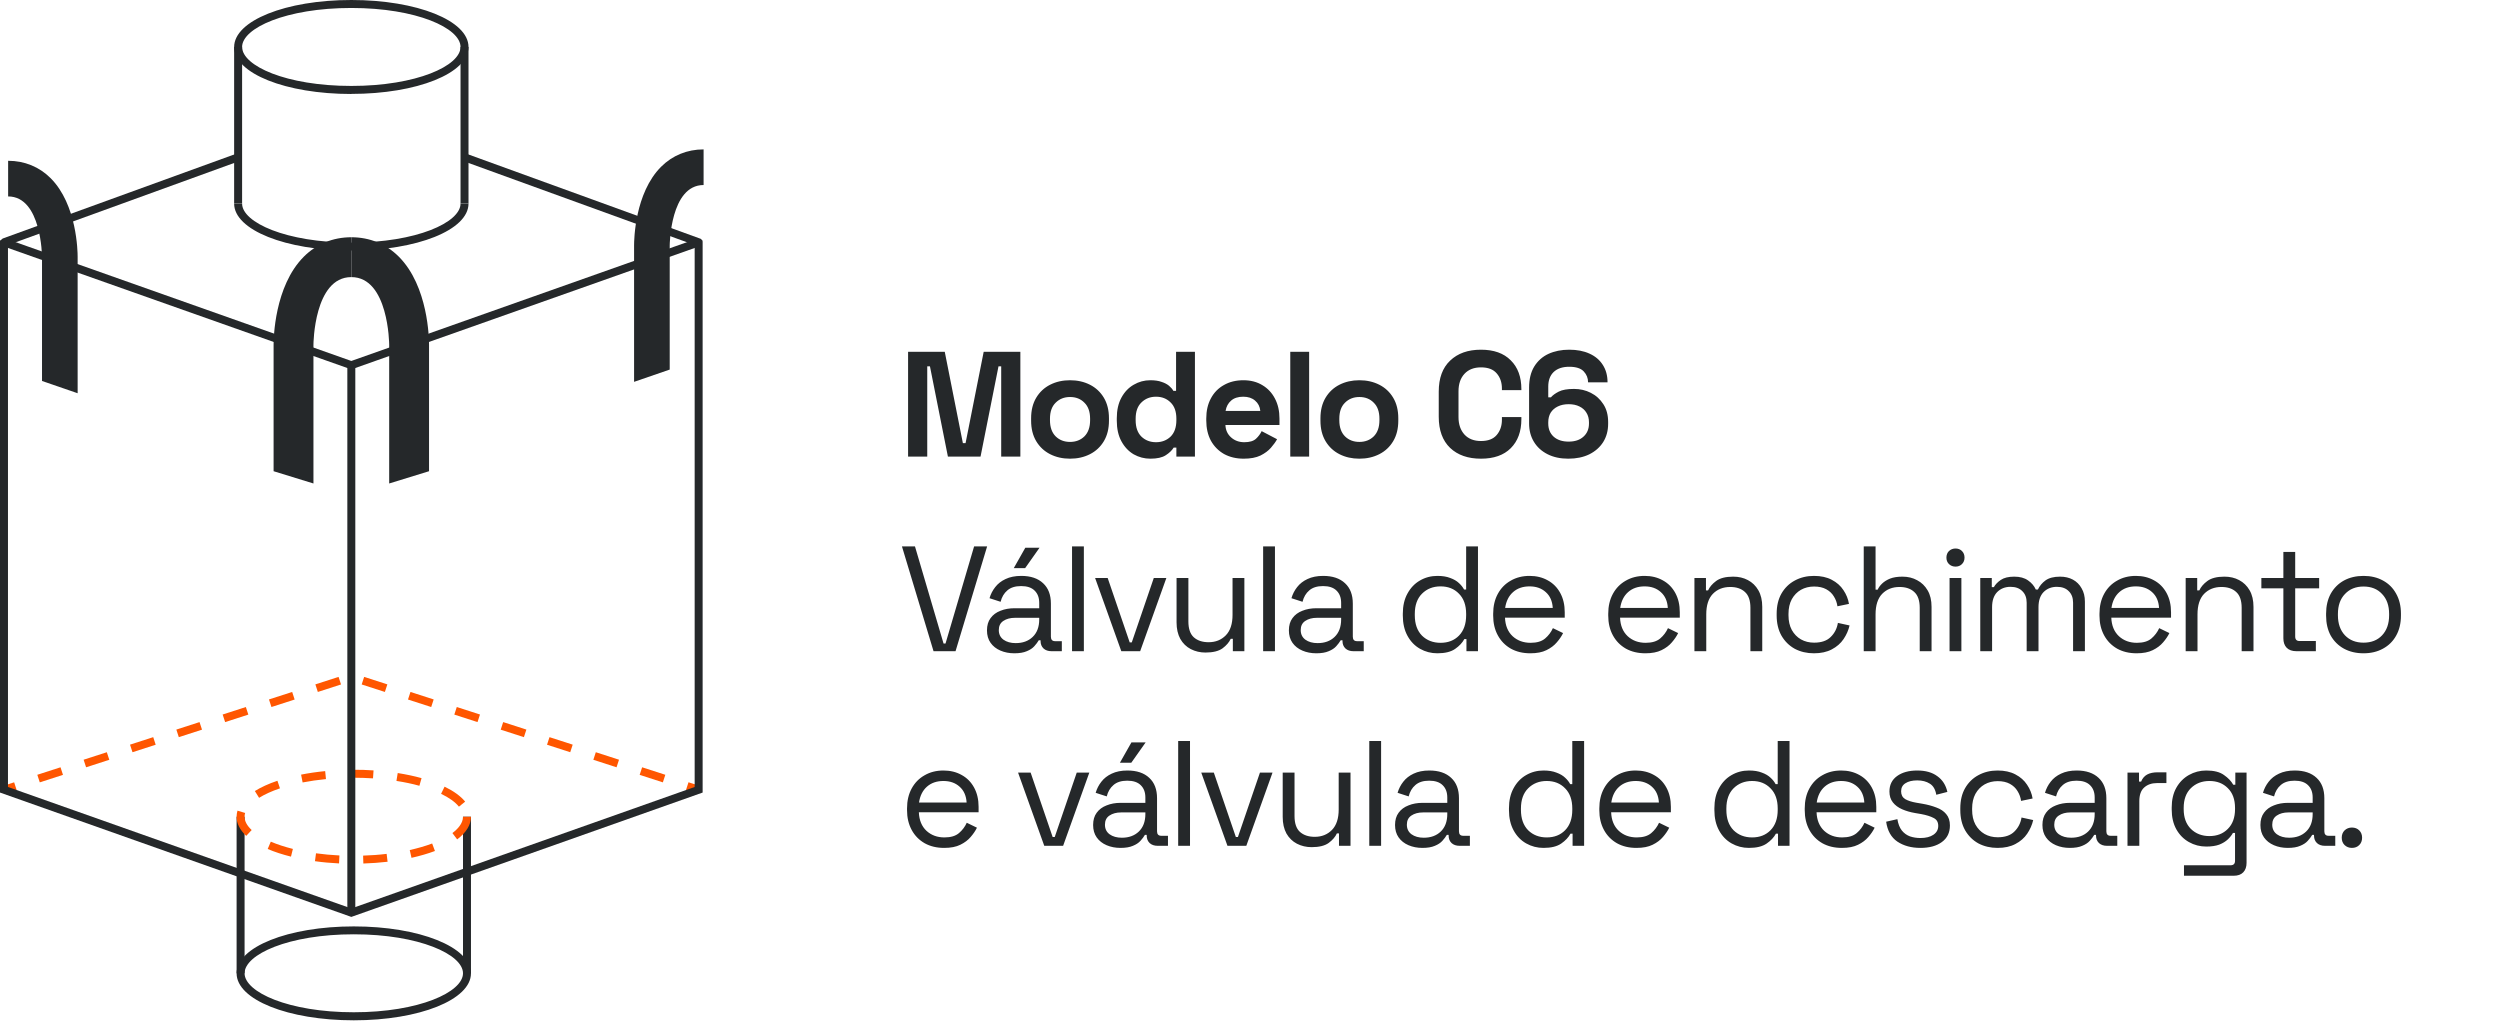 <svg xmlns="http://www.w3.org/2000/svg" width="334" height="137" viewBox="0 0 334 137" fill="none"><path d="M121.32 61V47H126.22L128.64 59.2H129L131.42 47H136.32V61H133.76V48.94H133.4L131 61H126.64L124.24 48.94H123.88V61H121.32ZM142.957 61.28C141.97 61.28 141.083 61.08 140.297 60.68C139.51 60.28 138.89 59.7 138.437 58.94C137.983 58.18 137.757 57.267 137.757 56.2V55.88C137.757 54.813 137.983 53.9 138.437 53.14C138.89 52.38 139.51 51.8 140.297 51.4C141.083 51 141.97 50.8 142.957 50.8C143.943 50.8 144.83 51 145.617 51.4C146.403 51.8 147.023 52.38 147.477 53.14C147.93 53.9 148.157 54.813 148.157 55.88V56.2C148.157 57.267 147.93 58.18 147.477 58.94C147.023 59.7 146.403 60.28 145.617 60.68C144.83 61.08 143.943 61.28 142.957 61.28ZM142.957 59.04C143.73 59.04 144.37 58.793 144.877 58.3C145.383 57.793 145.637 57.073 145.637 56.14V55.94C145.637 55.007 145.383 54.293 144.877 53.8C144.383 53.293 143.743 53.04 142.957 53.04C142.183 53.04 141.543 53.293 141.037 53.8C140.53 54.293 140.277 55.007 140.277 55.94V56.14C140.277 57.073 140.53 57.793 141.037 58.3C141.543 58.793 142.183 59.04 142.957 59.04ZM153.683 61.28C152.896 61.28 152.156 61.087 151.463 60.7C150.783 60.3 150.236 59.72 149.823 58.96C149.409 58.2 149.203 57.28 149.203 56.2V55.88C149.203 54.8 149.409 53.88 149.823 53.12C150.236 52.36 150.783 51.787 151.463 51.4C152.143 51 152.883 50.8 153.683 50.8C154.283 50.8 154.783 50.873 155.183 51.02C155.596 51.153 155.929 51.327 156.183 51.54C156.436 51.753 156.629 51.98 156.763 52.22H157.123V47H159.643V61H157.163V59.8H156.803C156.576 60.173 156.223 60.513 155.743 60.82C155.276 61.127 154.589 61.28 153.683 61.28ZM154.443 59.08C155.216 59.08 155.863 58.833 156.383 58.34C156.903 57.833 157.163 57.1 157.163 56.14V55.94C157.163 54.98 156.903 54.253 156.383 53.76C155.876 53.253 155.229 53 154.443 53C153.669 53 153.023 53.253 152.503 53.76C151.983 54.253 151.723 54.98 151.723 55.94V56.14C151.723 57.1 151.983 57.833 152.503 58.34C153.023 58.833 153.669 59.08 154.443 59.08ZM166.157 61.28C165.17 61.28 164.297 61.073 163.537 60.66C162.79 60.233 162.203 59.64 161.777 58.88C161.363 58.107 161.157 57.2 161.157 56.16V55.92C161.157 54.88 161.363 53.98 161.777 53.22C162.19 52.447 162.77 51.853 163.517 51.44C164.263 51.013 165.13 50.8 166.117 50.8C167.09 50.8 167.937 51.02 168.657 51.46C169.377 51.887 169.937 52.487 170.337 53.26C170.737 54.02 170.937 54.907 170.937 55.92V56.78H163.717C163.743 57.46 163.997 58.013 164.477 58.44C164.957 58.867 165.543 59.08 166.237 59.08C166.943 59.08 167.463 58.927 167.797 58.62C168.13 58.313 168.383 57.973 168.557 57.6L170.617 58.68C170.43 59.027 170.157 59.407 169.797 59.82C169.45 60.22 168.983 60.567 168.397 60.86C167.81 61.14 167.063 61.28 166.157 61.28ZM163.737 54.9H168.377C168.323 54.327 168.09 53.867 167.677 53.52C167.277 53.173 166.75 53 166.097 53C165.417 53 164.877 53.173 164.477 53.52C164.077 53.867 163.83 54.327 163.737 54.9ZM172.38 61V47H174.9V61H172.38ZM181.612 61.28C180.626 61.28 179.739 61.08 178.952 60.68C178.166 60.28 177.546 59.7 177.092 58.94C176.639 58.18 176.412 57.267 176.412 56.2V55.88C176.412 54.813 176.639 53.9 177.092 53.14C177.546 52.38 178.166 51.8 178.952 51.4C179.739 51 180.626 50.8 181.612 50.8C182.599 50.8 183.486 51 184.272 51.4C185.059 51.8 185.679 52.38 186.132 53.14C186.586 53.9 186.812 54.813 186.812 55.88V56.2C186.812 57.267 186.586 58.18 186.132 58.94C185.679 59.7 185.059 60.28 184.272 60.68C183.486 61.08 182.599 61.28 181.612 61.28ZM181.612 59.04C182.386 59.04 183.026 58.793 183.532 58.3C184.039 57.793 184.292 57.073 184.292 56.14V55.94C184.292 55.007 184.039 54.293 183.532 53.8C183.039 53.293 182.399 53.04 181.612 53.04C180.839 53.04 180.199 53.293 179.692 53.8C179.186 54.293 178.932 55.007 178.932 55.94V56.14C178.932 57.073 179.186 57.793 179.692 58.3C180.199 58.793 180.839 59.04 181.612 59.04ZM197.856 61.28C196.123 61.28 194.75 60.8 193.736 59.84C192.723 58.867 192.216 57.48 192.216 55.68V52.32C192.216 50.52 192.723 49.14 193.736 48.18C194.75 47.207 196.123 46.72 197.856 46.72C199.576 46.72 200.903 47.193 201.836 48.14C202.783 49.073 203.256 50.36 203.256 52V52.12H200.656V51.92C200.656 51.093 200.423 50.413 199.956 49.88C199.503 49.347 198.803 49.08 197.856 49.08C196.923 49.08 196.19 49.367 195.656 49.94C195.123 50.513 194.856 51.293 194.856 52.28V55.72C194.856 56.693 195.123 57.473 195.656 58.06C196.19 58.633 196.923 58.92 197.856 58.92C198.803 58.92 199.503 58.653 199.956 58.12C200.423 57.573 200.656 56.893 200.656 56.08V55.72H203.256V56C203.256 57.64 202.783 58.933 201.836 59.88C200.903 60.813 199.576 61.28 197.856 61.28ZM209.527 61.28C208.461 61.28 207.534 61.08 206.747 60.68C205.961 60.28 205.354 59.727 204.927 59.02C204.501 58.313 204.287 57.5 204.287 56.58V51.8C204.287 50.667 204.514 49.727 204.967 48.98C205.434 48.22 206.067 47.653 206.867 47.28C207.681 46.907 208.607 46.72 209.647 46.72C210.687 46.72 211.587 46.893 212.347 47.24C213.121 47.587 213.714 48.087 214.127 48.74C214.554 49.393 214.767 50.173 214.767 51.08H212.167C212.167 50.52 211.974 50.033 211.587 49.62C211.201 49.207 210.554 49 209.647 49C208.754 49 208.061 49.233 207.567 49.7C207.087 50.167 206.847 50.813 206.847 51.64V53.08H207.207C207.434 52.813 207.781 52.56 208.247 52.32C208.714 52.08 209.394 51.96 210.287 51.96C211.101 51.96 211.847 52.133 212.527 52.48C213.221 52.827 213.781 53.333 214.207 54C214.634 54.653 214.847 55.447 214.847 56.38V56.62C214.847 57.54 214.627 58.353 214.187 59.06C213.747 59.753 213.127 60.3 212.327 60.7C211.527 61.087 210.594 61.28 209.527 61.28ZM209.567 59C210.407 59 211.067 58.78 211.547 58.34C212.041 57.9 212.287 57.313 212.287 56.58V56.42C212.287 55.927 212.174 55.5 211.947 55.14C211.734 54.78 211.421 54.5 211.007 54.3C210.607 54.1 210.127 54 209.567 54C209.021 54 208.541 54.1 208.127 54.3C207.714 54.5 207.394 54.78 207.167 55.14C206.954 55.5 206.847 55.927 206.847 56.42V56.58C206.847 57.313 207.087 57.9 207.567 58.34C208.061 58.78 208.727 59 209.567 59ZM124.72 87L120.5 73H122.24L126.06 85.98H126.32L130.14 73H131.88L127.66 87H124.72ZM135.52 87.28C134.84 87.28 134.22 87.16 133.66 86.92C133.1 86.68 132.66 86.333 132.34 85.88C132.02 85.427 131.86 84.873 131.86 84.22C131.86 83.553 132.02 83.007 132.34 82.58C132.66 82.14 133.1 81.813 133.66 81.6C134.22 81.373 134.847 81.26 135.54 81.26H138.84V80.54C138.84 79.847 138.633 79.3 138.22 78.9C137.82 78.5 137.22 78.3 136.42 78.3C135.633 78.3 135.02 78.493 134.58 78.88C134.14 79.253 133.84 79.76 133.68 80.4L132.2 79.92C132.36 79.373 132.613 78.88 132.96 78.44C133.307 77.987 133.767 77.627 134.34 77.36C134.927 77.08 135.627 76.94 136.44 76.94C137.693 76.94 138.667 77.267 139.36 77.92C140.053 78.56 140.4 79.467 140.4 80.64V85.06C140.4 85.46 140.587 85.66 140.96 85.66H141.86V87H140.48C140.04 87 139.687 86.88 139.42 86.64C139.153 86.387 139.02 86.053 139.02 85.64V85.54H138.78C138.633 85.793 138.433 86.06 138.18 86.34C137.94 86.607 137.607 86.827 137.18 87C136.753 87.187 136.2 87.28 135.52 87.28ZM135.7 85.92C136.633 85.92 137.387 85.647 137.96 85.1C138.547 84.54 138.84 83.76 138.84 82.76V82.54H135.6C134.973 82.54 134.453 82.68 134.04 82.96C133.64 83.227 133.44 83.633 133.44 84.18C133.44 84.727 133.647 85.153 134.06 85.46C134.487 85.767 135.033 85.92 135.7 85.92ZM135.44 75.9L136.98 73.18H138.88L136.96 75.9H135.44ZM143.224 87V73H144.804V87H143.224ZM149.806 87L146.306 77.22H147.986L150.926 85.82H151.206L154.146 77.22H155.826L152.326 87H149.806ZM161.048 87.18C160.341 87.18 159.688 87.027 159.088 86.72C158.501 86.413 158.034 85.96 157.688 85.36C157.354 84.747 157.188 84.007 157.188 83.14V77.22H158.768V83.02C158.768 83.993 159.008 84.7 159.488 85.14C159.981 85.58 160.641 85.8 161.468 85.8C162.401 85.8 163.168 85.493 163.768 84.88C164.368 84.267 164.668 83.353 164.668 82.14V77.22H166.248V87H164.708V85.34H164.428C164.214 85.807 163.848 86.233 163.328 86.62C162.808 86.993 162.048 87.18 161.048 87.18ZM168.754 87V73H170.334V87H168.754ZM175.856 87.28C175.176 87.28 174.556 87.16 173.996 86.92C173.436 86.68 172.996 86.333 172.676 85.88C172.356 85.427 172.196 84.873 172.196 84.22C172.196 83.553 172.356 83.007 172.676 82.58C172.996 82.14 173.436 81.813 173.996 81.6C174.556 81.373 175.183 81.26 175.876 81.26H179.176V80.54C179.176 79.847 178.969 79.3 178.556 78.9C178.156 78.5 177.556 78.3 176.756 78.3C175.969 78.3 175.356 78.493 174.916 78.88C174.476 79.253 174.176 79.76 174.016 80.4L172.536 79.92C172.696 79.373 172.949 78.88 173.296 78.44C173.643 77.987 174.103 77.627 174.676 77.36C175.263 77.08 175.963 76.94 176.776 76.94C178.029 76.94 179.003 77.267 179.696 77.92C180.389 78.56 180.736 79.467 180.736 80.64V85.06C180.736 85.46 180.923 85.66 181.296 85.66H182.196V87H180.816C180.376 87 180.023 86.88 179.756 86.64C179.489 86.387 179.356 86.053 179.356 85.64V85.54H179.116C178.969 85.793 178.769 86.06 178.516 86.34C178.276 86.607 177.943 86.827 177.516 87C177.089 87.187 176.536 87.28 175.856 87.28ZM176.036 85.92C176.969 85.92 177.723 85.647 178.296 85.1C178.883 84.54 179.176 83.76 179.176 82.76V82.54H175.936C175.309 82.54 174.789 82.68 174.376 82.96C173.976 83.227 173.776 83.633 173.776 84.18C173.776 84.727 173.983 85.153 174.396 85.46C174.823 85.767 175.369 85.92 176.036 85.92ZM192.037 87.28C191.197 87.28 190.423 87.08 189.717 86.68C189.01 86.28 188.45 85.7 188.037 84.94C187.623 84.18 187.417 83.28 187.417 82.24V81.98C187.417 80.94 187.623 80.047 188.037 79.3C188.45 78.54 189.003 77.96 189.697 77.56C190.403 77.147 191.183 76.94 192.037 76.94C192.717 76.94 193.29 77.033 193.757 77.22C194.237 77.393 194.623 77.62 194.917 77.9C195.21 78.167 195.437 78.453 195.597 78.76H195.877V73H197.457V87H195.917V85.38H195.637C195.37 85.873 194.957 86.313 194.397 86.7C193.837 87.087 193.05 87.28 192.037 87.28ZM192.457 85.88C193.47 85.88 194.29 85.56 194.917 84.92C195.557 84.267 195.877 83.36 195.877 82.2V82.02C195.877 80.86 195.557 79.96 194.917 79.32C194.29 78.667 193.47 78.34 192.457 78.34C191.457 78.34 190.63 78.667 189.977 79.32C189.337 79.96 189.017 80.86 189.017 82.02V82.2C189.017 83.36 189.337 84.267 189.977 84.92C190.63 85.56 191.457 85.88 192.457 85.88ZM204.448 87.28C203.461 87.28 202.594 87.073 201.848 86.66C201.101 86.233 200.521 85.64 200.108 84.88C199.694 84.12 199.488 83.24 199.488 82.24V82C199.488 80.987 199.694 80.1 200.108 79.34C200.521 78.58 201.094 77.993 201.828 77.58C202.561 77.153 203.401 76.94 204.348 76.94C205.268 76.94 206.081 77.14 206.788 77.54C207.494 77.927 208.048 78.487 208.448 79.22C208.848 79.953 209.048 80.813 209.048 81.8V82.52H201.068C201.108 83.573 201.448 84.4 202.088 85C202.728 85.587 203.528 85.88 204.488 85.88C205.328 85.88 205.974 85.687 206.428 85.3C206.881 84.913 207.228 84.453 207.468 83.92L208.828 84.58C208.628 84.993 208.348 85.407 207.988 85.82C207.641 86.233 207.181 86.58 206.608 86.86C206.048 87.14 205.328 87.28 204.448 87.28ZM201.088 81.22H207.448C207.394 80.313 207.081 79.607 206.508 79.1C205.948 78.593 205.228 78.34 204.348 78.34C203.454 78.34 202.721 78.593 202.148 79.1C201.574 79.607 201.221 80.313 201.088 81.22ZM219.82 87.28C218.834 87.28 217.967 87.073 217.22 86.66C216.474 86.233 215.894 85.64 215.48 84.88C215.067 84.12 214.86 83.24 214.86 82.24V82C214.86 80.987 215.067 80.1 215.48 79.34C215.894 78.58 216.467 77.993 217.2 77.58C217.934 77.153 218.774 76.94 219.72 76.94C220.64 76.94 221.454 77.14 222.16 77.54C222.867 77.927 223.42 78.487 223.82 79.22C224.22 79.953 224.42 80.813 224.42 81.8V82.52H216.44C216.48 83.573 216.82 84.4 217.46 85C218.1 85.587 218.9 85.88 219.86 85.88C220.7 85.88 221.347 85.687 221.8 85.3C222.254 84.913 222.6 84.453 222.84 83.92L224.2 84.58C224 84.993 223.72 85.407 223.36 85.82C223.014 86.233 222.554 86.58 221.98 86.86C221.42 87.14 220.7 87.28 219.82 87.28ZM216.46 81.22H222.82C222.767 80.313 222.454 79.607 221.88 79.1C221.32 78.593 220.6 78.34 219.72 78.34C218.827 78.34 218.094 78.593 217.52 79.1C216.947 79.607 216.594 80.313 216.46 81.22ZM226.376 87V77.22H227.916V78.88H228.196C228.41 78.413 228.77 77.993 229.276 77.62C229.796 77.233 230.556 77.04 231.556 77.04C232.29 77.04 232.943 77.193 233.516 77.5C234.103 77.807 234.57 78.26 234.916 78.86C235.263 79.46 235.436 80.2 235.436 81.08V87H233.856V81.2C233.856 80.227 233.61 79.52 233.116 79.08C232.636 78.64 231.983 78.42 231.156 78.42C230.21 78.42 229.436 78.727 228.836 79.34C228.25 79.953 227.956 80.867 227.956 82.08V87H226.376ZM242.342 87.28C241.395 87.28 240.542 87.08 239.782 86.68C239.035 86.267 238.442 85.68 238.002 84.92C237.575 84.16 237.362 83.26 237.362 82.22V82C237.362 80.947 237.575 80.047 238.002 79.3C238.442 78.54 239.035 77.96 239.782 77.56C240.542 77.147 241.395 76.94 242.342 76.94C243.275 76.94 244.069 77.113 244.722 77.46C245.389 77.807 245.909 78.267 246.282 78.84C246.669 79.413 246.915 80.027 247.022 80.68L245.482 81C245.415 80.52 245.255 80.08 245.002 79.68C244.762 79.28 244.422 78.96 243.982 78.72C243.542 78.48 243.002 78.36 242.362 78.36C241.709 78.36 241.122 78.507 240.602 78.8C240.095 79.093 239.689 79.513 239.382 80.06C239.089 80.607 238.942 81.26 238.942 82.02V82.2C238.942 82.96 239.089 83.613 239.382 84.16C239.689 84.707 240.095 85.127 240.602 85.42C241.122 85.713 241.709 85.86 242.362 85.86C243.335 85.86 244.075 85.607 244.582 85.1C245.102 84.593 245.422 83.967 245.542 83.22L247.102 83.56C246.955 84.2 246.689 84.807 246.302 85.38C245.915 85.953 245.389 86.413 244.722 86.76C244.069 87.107 243.275 87.28 242.342 87.28ZM248.995 87V73H250.575V78.78H250.855C250.988 78.487 251.188 78.213 251.455 77.96C251.735 77.693 252.088 77.473 252.515 77.3C252.955 77.127 253.508 77.04 254.175 77.04C254.908 77.04 255.562 77.2 256.135 77.52C256.722 77.827 257.188 78.28 257.535 78.88C257.882 79.467 258.055 80.2 258.055 81.08V87H256.475V81.2C256.475 80.227 256.228 79.52 255.735 79.08C255.255 78.64 254.602 78.42 253.775 78.42C252.828 78.42 252.055 78.727 251.455 79.34C250.868 79.953 250.575 80.867 250.575 82.08V87H248.995ZM260.461 87V77.22H262.041V87H260.461ZM261.261 75.7C260.914 75.7 260.621 75.587 260.381 75.36C260.154 75.133 260.041 74.847 260.041 74.5C260.041 74.14 260.154 73.847 260.381 73.62C260.621 73.393 260.914 73.28 261.261 73.28C261.607 73.28 261.894 73.393 262.121 73.62C262.347 73.847 262.461 74.14 262.461 74.5C262.461 74.847 262.347 75.133 262.121 75.36C261.894 75.587 261.607 75.7 261.261 75.7ZM264.563 87V77.22H266.103V78.44H266.383C266.57 78.093 266.876 77.773 267.303 77.48C267.73 77.187 268.33 77.04 269.103 77.04C269.863 77.04 270.476 77.207 270.943 77.54C271.423 77.873 271.77 78.28 271.983 78.76H272.263C272.49 78.28 272.83 77.873 273.283 77.54C273.75 77.207 274.396 77.04 275.223 77.04C275.876 77.04 276.45 77.173 276.943 77.44C277.436 77.707 277.823 78.093 278.103 78.6C278.396 79.093 278.543 79.687 278.543 80.38V87H276.963V80.52C276.963 79.867 276.77 79.353 276.383 78.98C276.01 78.593 275.483 78.4 274.803 78.4C274.083 78.4 273.49 78.633 273.023 79.1C272.57 79.567 272.343 80.24 272.343 81.12V87H270.763V80.52C270.763 79.867 270.57 79.353 270.183 78.98C269.81 78.593 269.283 78.4 268.603 78.4C267.883 78.4 267.29 78.633 266.823 79.1C266.37 79.567 266.143 80.24 266.143 81.12V87H264.563ZM285.45 87.28C284.463 87.28 283.597 87.073 282.85 86.66C282.103 86.233 281.523 85.64 281.11 84.88C280.697 84.12 280.49 83.24 280.49 82.24V82C280.49 80.987 280.697 80.1 281.11 79.34C281.523 78.58 282.097 77.993 282.83 77.58C283.563 77.153 284.403 76.94 285.35 76.94C286.27 76.94 287.083 77.14 287.79 77.54C288.497 77.927 289.05 78.487 289.45 79.22C289.85 79.953 290.05 80.813 290.05 81.8V82.52H282.07C282.11 83.573 282.45 84.4 283.09 85C283.73 85.587 284.53 85.88 285.49 85.88C286.33 85.88 286.977 85.687 287.43 85.3C287.883 84.913 288.23 84.453 288.47 83.92L289.83 84.58C289.63 84.993 289.35 85.407 288.99 85.82C288.643 86.233 288.183 86.58 287.61 86.86C287.05 87.14 286.33 87.28 285.45 87.28ZM282.09 81.22H288.45C288.397 80.313 288.083 79.607 287.51 79.1C286.95 78.593 286.23 78.34 285.35 78.34C284.457 78.34 283.723 78.593 283.15 79.1C282.577 79.607 282.223 80.313 282.09 81.22ZM292.006 87V77.22H293.546V78.88H293.826C294.039 78.413 294.399 77.993 294.906 77.62C295.426 77.233 296.186 77.04 297.186 77.04C297.919 77.04 298.573 77.193 299.146 77.5C299.733 77.807 300.199 78.26 300.546 78.86C300.893 79.46 301.066 80.2 301.066 81.08V87H299.486V81.2C299.486 80.227 299.239 79.52 298.746 79.08C298.266 78.64 297.613 78.42 296.786 78.42C295.839 78.42 295.066 78.727 294.466 79.34C293.879 79.953 293.586 80.867 293.586 82.08V87H292.006ZM306.798 87C306.238 87 305.805 86.847 305.498 86.54C305.205 86.233 305.058 85.813 305.058 85.28V78.6H302.118V77.22H305.058V73.74H306.638V77.22H309.838V78.6H306.638V85.04C306.638 85.44 306.832 85.64 307.218 85.64H309.398V87H306.798ZM315.766 87.28C314.779 87.28 313.906 87.073 313.146 86.66C312.399 86.247 311.813 85.667 311.386 84.92C310.973 84.16 310.766 83.267 310.766 82.24V81.98C310.766 80.967 310.973 80.08 311.386 79.32C311.813 78.56 312.399 77.973 313.146 77.56C313.906 77.147 314.779 76.94 315.766 76.94C316.753 76.94 317.619 77.147 318.366 77.56C319.126 77.973 319.713 78.56 320.126 79.32C320.553 80.08 320.766 80.967 320.766 81.98V82.24C320.766 83.267 320.553 84.16 320.126 84.92C319.713 85.667 319.126 86.247 318.366 86.66C317.619 87.073 316.753 87.28 315.766 87.28ZM315.766 85.86C316.806 85.86 317.633 85.533 318.246 84.88C318.873 84.213 319.186 83.32 319.186 82.2V82.02C319.186 80.9 318.873 80.013 318.246 79.36C317.633 78.693 316.806 78.36 315.766 78.36C314.739 78.36 313.913 78.693 313.286 79.36C312.659 80.013 312.346 80.9 312.346 82.02V82.2C312.346 83.32 312.659 84.213 313.286 84.88C313.913 85.533 314.739 85.86 315.766 85.86ZM126.14 113.28C125.153 113.28 124.287 113.073 123.54 112.66C122.793 112.233 122.213 111.64 121.8 110.88C121.387 110.12 121.18 109.24 121.18 108.24V108C121.18 106.987 121.387 106.1 121.8 105.34C122.213 104.58 122.787 103.993 123.52 103.58C124.253 103.153 125.093 102.94 126.04 102.94C126.96 102.94 127.773 103.14 128.48 103.54C129.187 103.927 129.74 104.487 130.14 105.22C130.54 105.953 130.74 106.813 130.74 107.8V108.52H122.76C122.8 109.573 123.14 110.4 123.78 111C124.42 111.587 125.22 111.88 126.18 111.88C127.02 111.88 127.667 111.687 128.12 111.3C128.573 110.913 128.92 110.453 129.16 109.92L130.52 110.58C130.32 110.993 130.04 111.407 129.68 111.82C129.333 112.233 128.873 112.58 128.3 112.86C127.74 113.14 127.02 113.28 126.14 113.28ZM122.78 107.22H129.14C129.087 106.313 128.773 105.607 128.2 105.1C127.64 104.593 126.92 104.34 126.04 104.34C125.147 104.34 124.413 104.593 123.84 105.1C123.267 105.607 122.913 106.313 122.78 107.22ZM139.513 113L136.013 103.22H137.693L140.633 111.82H140.913L143.853 103.22H145.533L142.033 113H139.513ZM149.701 113.28C149.021 113.28 148.401 113.16 147.841 112.92C147.281 112.68 146.841 112.333 146.521 111.88C146.201 111.427 146.041 110.873 146.041 110.22C146.041 109.553 146.201 109.007 146.521 108.58C146.841 108.14 147.281 107.813 147.841 107.6C148.401 107.373 149.028 107.26 149.721 107.26H153.021V106.54C153.021 105.847 152.815 105.3 152.401 104.9C152.001 104.5 151.401 104.3 150.601 104.3C149.815 104.3 149.201 104.493 148.761 104.88C148.321 105.253 148.021 105.76 147.861 106.4L146.381 105.92C146.541 105.373 146.795 104.88 147.141 104.44C147.488 103.987 147.948 103.627 148.521 103.36C149.108 103.08 149.808 102.94 150.621 102.94C151.875 102.94 152.848 103.267 153.541 103.92C154.235 104.56 154.581 105.467 154.581 106.64V111.06C154.581 111.46 154.768 111.66 155.141 111.66H156.041V113H154.661C154.221 113 153.868 112.88 153.601 112.64C153.335 112.387 153.201 112.053 153.201 111.64V111.54H152.961C152.815 111.793 152.615 112.06 152.361 112.34C152.121 112.607 151.788 112.827 151.361 113C150.935 113.187 150.381 113.28 149.701 113.28ZM149.881 111.92C150.815 111.92 151.568 111.647 152.141 111.1C152.728 110.54 153.021 109.76 153.021 108.76V108.54H149.781C149.155 108.54 148.635 108.68 148.221 108.96C147.821 109.227 147.621 109.633 147.621 110.18C147.621 110.727 147.828 111.153 148.241 111.46C148.668 111.767 149.215 111.92 149.881 111.92ZM149.621 101.9L151.161 99.18H153.061L151.141 101.9H149.621ZM157.405 113V99H158.985V113H157.405ZM163.988 113L160.488 103.22H162.168L165.108 111.82H165.388L168.328 103.22H170.008L166.508 113H163.988ZM175.229 113.18C174.522 113.18 173.869 113.027 173.269 112.72C172.682 112.413 172.216 111.96 171.869 111.36C171.536 110.747 171.369 110.007 171.369 109.14V103.22H172.949V109.02C172.949 109.993 173.189 110.7 173.669 111.14C174.162 111.58 174.822 111.8 175.649 111.8C176.582 111.8 177.349 111.493 177.949 110.88C178.549 110.267 178.849 109.353 178.849 108.14V103.22H180.429V113H178.889V111.34H178.609C178.396 111.807 178.029 112.233 177.509 112.62C176.989 112.993 176.229 113.18 175.229 113.18ZM182.935 113V99H184.515V113H182.935ZM190.037 113.28C189.357 113.28 188.737 113.16 188.177 112.92C187.617 112.68 187.177 112.333 186.857 111.88C186.537 111.427 186.377 110.873 186.377 110.22C186.377 109.553 186.537 109.007 186.857 108.58C187.177 108.14 187.617 107.813 188.177 107.6C188.737 107.373 189.364 107.26 190.057 107.26H193.357V106.54C193.357 105.847 193.151 105.3 192.737 104.9C192.337 104.5 191.737 104.3 190.937 104.3C190.151 104.3 189.537 104.493 189.097 104.88C188.657 105.253 188.357 105.76 188.197 106.4L186.717 105.92C186.877 105.373 187.131 104.88 187.477 104.44C187.824 103.987 188.284 103.627 188.857 103.36C189.444 103.08 190.144 102.94 190.957 102.94C192.211 102.94 193.184 103.267 193.877 103.92C194.571 104.56 194.917 105.467 194.917 106.64V111.06C194.917 111.46 195.104 111.66 195.477 111.66H196.377V113H194.997C194.557 113 194.204 112.88 193.937 112.64C193.671 112.387 193.537 112.053 193.537 111.64V111.54H193.297C193.151 111.793 192.951 112.06 192.697 112.34C192.457 112.607 192.124 112.827 191.697 113C191.271 113.187 190.717 113.28 190.037 113.28ZM190.217 111.92C191.151 111.92 191.904 111.647 192.477 111.1C193.064 110.54 193.357 109.76 193.357 108.76V108.54H190.117C189.491 108.54 188.971 108.68 188.557 108.96C188.157 109.227 187.957 109.633 187.957 110.18C187.957 110.727 188.164 111.153 188.577 111.46C189.004 111.767 189.551 111.92 190.217 111.92ZM206.218 113.28C205.378 113.28 204.605 113.08 203.898 112.68C203.191 112.28 202.631 111.7 202.218 110.94C201.805 110.18 201.598 109.28 201.598 108.24V107.98C201.598 106.94 201.805 106.047 202.218 105.3C202.631 104.54 203.185 103.96 203.878 103.56C204.585 103.147 205.365 102.94 206.218 102.94C206.898 102.94 207.471 103.033 207.938 103.22C208.418 103.393 208.805 103.62 209.098 103.9C209.391 104.167 209.618 104.453 209.778 104.76H210.058V99H211.638V113H210.098V111.38H209.818C209.551 111.873 209.138 112.313 208.578 112.7C208.018 113.087 207.231 113.28 206.218 113.28ZM206.638 111.88C207.651 111.88 208.471 111.56 209.098 110.92C209.738 110.267 210.058 109.36 210.058 108.2V108.02C210.058 106.86 209.738 105.96 209.098 105.32C208.471 104.667 207.651 104.34 206.638 104.34C205.638 104.34 204.811 104.667 204.158 105.32C203.518 105.96 203.198 106.86 203.198 108.02V108.2C203.198 109.36 203.518 110.267 204.158 110.92C204.811 111.56 205.638 111.88 206.638 111.88ZM218.629 113.28C217.642 113.28 216.776 113.073 216.029 112.66C215.282 112.233 214.702 111.64 214.289 110.88C213.876 110.12 213.669 109.24 213.669 108.24V108C213.669 106.987 213.876 106.1 214.289 105.34C214.702 104.58 215.276 103.993 216.009 103.58C216.742 103.153 217.582 102.94 218.529 102.94C219.449 102.94 220.262 103.14 220.969 103.54C221.676 103.927 222.229 104.487 222.629 105.22C223.029 105.953 223.229 106.813 223.229 107.8V108.52H215.249C215.289 109.573 215.629 110.4 216.269 111C216.909 111.587 217.709 111.88 218.669 111.88C219.509 111.88 220.156 111.687 220.609 111.3C221.062 110.913 221.409 110.453 221.649 109.92L223.009 110.58C222.809 110.993 222.529 111.407 222.169 111.82C221.822 112.233 221.362 112.58 220.789 112.86C220.229 113.14 219.509 113.28 218.629 113.28ZM215.269 107.22H221.629C221.576 106.313 221.262 105.607 220.689 105.1C220.129 104.593 219.409 104.34 218.529 104.34C217.636 104.34 216.902 104.593 216.329 105.1C215.756 105.607 215.402 106.313 215.269 107.22ZM233.662 113.28C232.822 113.28 232.048 113.08 231.342 112.68C230.635 112.28 230.075 111.7 229.662 110.94C229.248 110.18 229.042 109.28 229.042 108.24V107.98C229.042 106.94 229.248 106.047 229.662 105.3C230.075 104.54 230.628 103.96 231.322 103.56C232.028 103.147 232.808 102.94 233.662 102.94C234.342 102.94 234.915 103.033 235.382 103.22C235.862 103.393 236.248 103.62 236.542 103.9C236.835 104.167 237.062 104.453 237.222 104.76H237.502V99H239.082V113H237.542V111.38H237.262C236.995 111.873 236.582 112.313 236.022 112.7C235.462 113.087 234.675 113.28 233.662 113.28ZM234.082 111.88C235.095 111.88 235.915 111.56 236.542 110.92C237.182 110.267 237.502 109.36 237.502 108.2V108.02C237.502 106.86 237.182 105.96 236.542 105.32C235.915 104.667 235.095 104.34 234.082 104.34C233.082 104.34 232.255 104.667 231.602 105.32C230.962 105.96 230.642 106.86 230.642 108.02V108.2C230.642 109.36 230.962 110.267 231.602 110.92C232.255 111.56 233.082 111.88 234.082 111.88ZM246.073 113.28C245.086 113.28 244.219 113.073 243.473 112.66C242.726 112.233 242.146 111.64 241.733 110.88C241.319 110.12 241.113 109.24 241.113 108.24V108C241.113 106.987 241.319 106.1 241.733 105.34C242.146 104.58 242.719 103.993 243.453 103.58C244.186 103.153 245.026 102.94 245.973 102.94C246.893 102.94 247.706 103.14 248.413 103.54C249.119 103.927 249.673 104.487 250.073 105.22C250.473 105.953 250.673 106.813 250.673 107.8V108.52H242.693C242.733 109.573 243.073 110.4 243.713 111C244.353 111.587 245.153 111.88 246.113 111.88C246.953 111.88 247.599 111.687 248.053 111.3C248.506 110.913 248.853 110.453 249.093 109.92L250.453 110.58C250.253 110.993 249.973 111.407 249.613 111.82C249.266 112.233 248.806 112.58 248.233 112.86C247.673 113.14 246.953 113.28 246.073 113.28ZM242.713 107.22H249.073C249.019 106.313 248.706 105.607 248.133 105.1C247.573 104.593 246.853 104.34 245.973 104.34C245.079 104.34 244.346 104.593 243.773 105.1C243.199 105.607 242.846 106.313 242.713 107.22ZM256.569 113.28C255.355 113.28 254.329 113 253.489 112.44C252.662 111.88 252.162 110.993 251.989 109.78L253.489 109.44C253.595 110.08 253.795 110.587 254.089 110.96C254.382 111.32 254.742 111.58 255.169 111.74C255.609 111.887 256.075 111.96 256.569 111.96C257.302 111.96 257.882 111.813 258.309 111.52C258.735 111.227 258.949 110.833 258.949 110.34C258.949 109.833 258.742 109.48 258.329 109.28C257.929 109.067 257.375 108.893 256.669 108.76L255.849 108.62C255.222 108.513 254.649 108.347 254.129 108.12C253.609 107.893 253.195 107.587 252.889 107.2C252.582 106.813 252.429 106.327 252.429 105.74C252.429 104.86 252.769 104.173 253.449 103.68C254.129 103.187 255.029 102.94 256.149 102.94C257.255 102.94 258.149 103.193 258.829 103.7C259.522 104.193 259.969 104.893 260.169 105.8L258.689 106.18C258.569 105.473 258.282 104.98 257.829 104.7C257.375 104.407 256.815 104.26 256.149 104.26C255.482 104.26 254.955 104.387 254.569 104.64C254.182 104.88 253.989 105.24 253.989 105.72C253.989 106.187 254.169 106.533 254.529 106.76C254.902 106.973 255.395 107.133 256.009 107.24L256.829 107.38C257.522 107.5 258.142 107.667 258.689 107.88C259.249 108.08 259.689 108.373 260.009 108.76C260.342 109.147 260.509 109.653 260.509 110.28C260.509 111.24 260.149 111.98 259.429 112.5C258.722 113.02 257.769 113.28 256.569 113.28ZM266.876 113.28C265.929 113.28 265.076 113.08 264.316 112.68C263.569 112.267 262.976 111.68 262.536 110.92C262.109 110.16 261.896 109.26 261.896 108.22V108C261.896 106.947 262.109 106.047 262.536 105.3C262.976 104.54 263.569 103.96 264.316 103.56C265.076 103.147 265.929 102.94 266.876 102.94C267.809 102.94 268.602 103.113 269.256 103.46C269.922 103.807 270.442 104.267 270.816 104.84C271.202 105.413 271.449 106.027 271.556 106.68L270.016 107C269.949 106.52 269.789 106.08 269.536 105.68C269.296 105.28 268.956 104.96 268.516 104.72C268.076 104.48 267.536 104.36 266.896 104.36C266.242 104.36 265.656 104.507 265.136 104.8C264.629 105.093 264.222 105.513 263.916 106.06C263.622 106.607 263.476 107.26 263.476 108.02V108.2C263.476 108.96 263.622 109.613 263.916 110.16C264.222 110.707 264.629 111.127 265.136 111.42C265.656 111.713 266.242 111.86 266.896 111.86C267.869 111.86 268.609 111.607 269.116 111.1C269.636 110.593 269.956 109.967 270.076 109.22L271.636 109.56C271.489 110.2 271.222 110.807 270.836 111.38C270.449 111.953 269.922 112.413 269.256 112.76C268.602 113.107 267.809 113.28 266.876 113.28ZM276.529 113.28C275.849 113.28 275.229 113.16 274.669 112.92C274.109 112.68 273.669 112.333 273.349 111.88C273.029 111.427 272.869 110.873 272.869 110.22C272.869 109.553 273.029 109.007 273.349 108.58C273.669 108.14 274.109 107.813 274.669 107.6C275.229 107.373 275.855 107.26 276.549 107.26H279.849V106.54C279.849 105.847 279.642 105.3 279.229 104.9C278.829 104.5 278.229 104.3 277.429 104.3C276.642 104.3 276.029 104.493 275.589 104.88C275.149 105.253 274.849 105.76 274.689 106.4L273.209 105.92C273.369 105.373 273.622 104.88 273.969 104.44C274.315 103.987 274.775 103.627 275.349 103.36C275.935 103.08 276.635 102.94 277.449 102.94C278.702 102.94 279.675 103.267 280.369 103.92C281.062 104.56 281.409 105.467 281.409 106.64V111.06C281.409 111.46 281.595 111.66 281.969 111.66H282.869V113H281.489C281.049 113 280.695 112.88 280.429 112.64C280.162 112.387 280.029 112.053 280.029 111.64V111.54H279.789C279.642 111.793 279.442 112.06 279.189 112.34C278.949 112.607 278.615 112.827 278.189 113C277.762 113.187 277.209 113.28 276.529 113.28ZM276.709 111.92C277.642 111.92 278.395 111.647 278.969 111.1C279.555 110.54 279.849 109.76 279.849 108.76V108.54H276.609C275.982 108.54 275.462 108.68 275.049 108.96C274.649 109.227 274.449 109.633 274.449 110.18C274.449 110.727 274.655 111.153 275.069 111.46C275.495 111.767 276.042 111.92 276.709 111.92ZM284.233 113V103.22H285.773V104.42H286.053C286.226 103.993 286.493 103.68 286.853 103.48C287.213 103.28 287.686 103.18 288.273 103.18H289.433V104.62H288.173C287.466 104.62 286.893 104.82 286.453 105.22C286.026 105.607 285.813 106.213 285.813 107.04V113H284.233ZM290.14 108.16V107.88C290.14 106.853 290.347 105.973 290.76 105.24C291.173 104.507 291.733 103.94 292.44 103.54C293.147 103.14 293.92 102.94 294.76 102.94C295.787 102.94 296.573 103.14 297.12 103.54C297.68 103.927 298.093 104.36 298.36 104.84H298.64V103.22H300.14V115.28C300.14 115.813 299.993 116.233 299.7 116.54C299.407 116.847 298.98 117 298.42 117H291.78V115.6H298C298.4 115.6 298.6 115.4 298.6 115V111.28H298.32C298.16 111.573 297.933 111.86 297.64 112.14C297.347 112.42 296.967 112.653 296.5 112.84C296.033 113.013 295.453 113.1 294.76 113.1C293.92 113.1 293.147 112.9 292.44 112.5C291.733 112.1 291.173 111.533 290.76 110.8C290.347 110.053 290.14 109.173 290.14 108.16ZM295.18 111.7C296.193 111.7 297.013 111.38 297.64 110.74C298.28 110.1 298.6 109.22 298.6 108.1V107.94C298.6 106.807 298.28 105.927 297.64 105.3C297.013 104.66 296.193 104.34 295.18 104.34C294.18 104.34 293.353 104.66 292.7 105.3C292.06 105.927 291.74 106.807 291.74 107.94V108.1C291.74 109.22 292.06 110.1 292.7 110.74C293.353 111.38 294.18 111.7 295.18 111.7ZM305.652 113.28C304.972 113.28 304.352 113.16 303.792 112.92C303.232 112.68 302.792 112.333 302.472 111.88C302.152 111.427 301.992 110.873 301.992 110.22C301.992 109.553 302.152 109.007 302.472 108.58C302.792 108.14 303.232 107.813 303.792 107.6C304.352 107.373 304.979 107.26 305.672 107.26H308.972V106.54C308.972 105.847 308.766 105.3 308.352 104.9C307.952 104.5 307.352 104.3 306.552 104.3C305.766 104.3 305.152 104.493 304.712 104.88C304.272 105.253 303.972 105.76 303.812 106.4L302.332 105.92C302.492 105.373 302.746 104.88 303.092 104.44C303.439 103.987 303.899 103.627 304.472 103.36C305.059 103.08 305.759 102.94 306.572 102.94C307.826 102.94 308.799 103.267 309.492 103.92C310.186 104.56 310.532 105.467 310.532 106.64V111.06C310.532 111.46 310.719 111.66 311.092 111.66H311.992V113H310.612C310.172 113 309.819 112.88 309.552 112.64C309.286 112.387 309.152 112.053 309.152 111.64V111.54H308.912C308.766 111.793 308.566 112.06 308.312 112.34C308.072 112.607 307.739 112.827 307.312 113C306.886 113.187 306.332 113.28 305.652 113.28ZM305.832 111.92C306.766 111.92 307.519 111.647 308.092 111.1C308.679 110.54 308.972 109.76 308.972 108.76V108.54H305.732C305.106 108.54 304.586 108.68 304.172 108.96C303.772 109.227 303.572 109.633 303.572 110.18C303.572 110.727 303.779 111.153 304.192 111.46C304.619 111.767 305.166 111.92 305.832 111.92ZM314.216 113.28C313.829 113.28 313.503 113.153 313.236 112.9C312.983 112.647 312.856 112.32 312.856 111.92C312.856 111.52 312.983 111.193 313.236 110.94C313.503 110.687 313.829 110.56 314.216 110.56C314.616 110.56 314.943 110.687 315.196 110.94C315.449 111.193 315.576 111.52 315.576 111.92C315.576 112.32 315.449 112.647 315.196 112.9C314.943 113.153 314.616 113.28 314.216 113.28Z" fill="#25282A"></path><path d="M47.266 136.314C38.49 136.314 31.61 133.555 31.61 130.041C31.61 126.526 38.49 123.768 47.266 123.768C56.042 123.768 62.922 126.526 62.922 130.041C62.922 133.555 56.042 136.314 47.266 136.314ZM47.266 124.822C38.533 124.822 32.675 127.516 32.675 130.03C32.675 132.543 38.544 135.238 47.266 135.238C55.989 135.238 61.857 132.543 61.857 130.03C61.857 127.516 55.989 124.822 47.266 124.822Z" fill="#25282A"></path><path d="M32.675 109.113H31.61V130.03H32.675V109.113Z" fill="#25282A"></path><path d="M62.922 109.113H61.857V130.03H62.922V109.113Z" fill="#25282A"></path><path d="M48.544 115.375L48.512 114.31C49.577 114.278 50.642 114.204 51.654 114.076L51.782 115.13C50.738 115.248 49.652 115.333 48.555 115.365L48.544 115.375ZM45.306 115.354C44.209 115.301 43.123 115.205 42.079 115.056L42.218 114.001C43.23 114.14 44.284 114.236 45.349 114.289L45.296 115.354H45.306ZM54.977 114.608L54.743 113.565C55.829 113.32 56.841 113.032 57.735 112.691L58.108 113.693C57.171 114.044 56.106 114.353 54.966 114.608H54.977ZM38.884 114.449C37.734 114.161 36.69 113.82 35.764 113.426L36.179 112.446C37.042 112.819 38.043 113.139 39.129 113.416L38.874 114.449H38.884ZM61.08 112.148L60.441 111.296C61.09 110.806 61.857 110.039 61.857 109.124H62.922C62.922 110.199 62.283 111.243 61.069 112.148H61.08ZM32.899 111.68C32.047 110.881 31.61 110.018 31.61 109.113C31.61 108.836 31.653 108.57 31.727 108.303L32.75 108.612C32.696 108.783 32.675 108.953 32.675 109.113C32.675 109.709 32.995 110.306 33.623 110.892L32.899 111.669V111.68ZM61.314 107.771C60.824 107.164 60.004 106.567 58.928 106.056L59.397 105.098C60.622 105.694 61.548 106.365 62.145 107.1L61.314 107.771ZM34.614 106.589L34.049 105.683C34.869 105.172 35.892 104.704 37.063 104.31L37.404 105.321C36.307 105.694 35.37 106.12 34.614 106.589ZM56.031 104.981C55.084 104.714 54.05 104.501 52.964 104.331L53.135 103.277C54.253 103.458 55.328 103.681 56.319 103.958L56.031 104.981ZM40.429 104.533L40.226 103.49C41.249 103.287 42.335 103.127 43.443 103.021L43.549 104.086C42.474 104.192 41.43 104.342 40.439 104.533H40.429ZM49.833 103.99C48.992 103.937 48.129 103.905 47.266 103.905H46.68L46.67 102.84H47.266C48.15 102.84 49.034 102.861 49.907 102.925L49.833 103.99Z" fill="#FF5600"></path><path d="M46.936 33.474C38.16 33.474 31.28 30.715 31.28 27.201H32.345C32.345 29.714 38.214 32.409 46.936 32.409C55.659 32.409 61.527 29.714 61.527 27.201H62.592C62.592 30.726 55.712 33.474 46.936 33.474Z" fill="#25282A"></path><path d="M46.936 12.557C38.16 12.557 31.28 9.798 31.28 6.284C31.28 2.769 38.16 0 46.936 0C55.712 0 62.592 2.758 62.592 6.273C62.592 9.788 55.712 12.546 46.936 12.546V12.557ZM46.936 1.065C38.203 1.065 32.345 3.76 32.345 6.273C32.345 8.787 38.214 11.481 46.936 11.481C55.659 11.481 61.527 8.787 61.527 6.273C61.527 3.76 55.659 1.065 46.936 1.065Z" fill="#25282A"></path><path d="M32.345 6.273H31.28V27.19H32.345V6.273Z" fill="#25282A"></path><path d="M62.592 6.273H61.527V27.19H62.592V6.273Z" fill="#25282A"></path><path d="M1.889 104.517L0.369 105.01L0.698 106.023L2.218 105.53L1.889 104.517Z" fill="#FF5600"></path><path d="M88.558 104.523L85.458 103.521L85.789 102.51L88.888 103.511L88.558 104.523ZM5.315 104.523L4.984 103.511L8.084 102.51L8.414 103.521L5.315 104.523ZM82.37 102.51L79.271 101.508L79.601 100.497L82.7 101.498L82.37 102.51ZM11.502 102.51L11.172 101.498L14.271 100.497L14.602 101.508L11.502 102.51ZM76.182 100.497L73.083 99.496L73.413 98.484L76.512 99.485L76.182 100.497ZM17.701 100.497L17.371 99.485L20.47 98.484L20.8 99.496L17.701 100.497ZM69.994 98.484L66.895 97.483L67.225 96.471L70.324 97.472L69.994 98.484ZM23.889 98.484L23.559 97.472L26.658 96.471L26.988 97.483L23.889 98.484ZM63.796 96.471L60.696 95.47L61.026 94.458L64.126 95.459L63.796 96.471ZM30.077 96.471L29.746 95.459L32.846 94.458L33.176 95.47L30.077 96.471ZM36.264 94.458L35.934 93.446L39.034 92.445L39.364 93.457L36.264 94.458ZM57.608 94.458L54.508 93.457L54.839 92.445L57.938 93.446L57.608 94.458ZM51.42 92.445L48.321 91.444L48.651 90.432L51.75 91.433L51.42 92.445ZM42.463 92.445L42.133 91.433L45.232 90.432L45.562 91.444L42.463 92.445Z" fill="#FF5600"></path><path d="M91.984 104.511L91.655 105.524L93.175 106.018L93.504 105.005L91.984 104.511Z" fill="#FF5600"></path><path d="M46.936 122.5L0 105.886V32.154L0.362 31.866L31.631 20.513L31.994 21.514L1.065 32.739V105.14L46.936 121.372L92.807 105.14V32.739L61.879 21.514L62.241 20.513L93.627 31.909L93.862 32.154L93.872 32.377V105.886L46.936 122.5Z" fill="#25282A"></path><path d="M46.936 49.354L0.362 32.877L0.714 31.866L46.936 48.225L93.159 31.866L93.521 32.877L46.936 49.354Z" fill="#25282A"></path><path d="M47.469 48.789H46.404V121.936H47.469V48.789Z" fill="#25282A"></path><path d="M41.877 64.594L36.552 62.954V46.052C36.552 45.275 36.648 38.245 40.589 34.294C42.282 32.601 44.476 31.696 46.936 31.696V37.021C41.952 37.021 41.877 45.956 41.877 46.042V64.584V64.594Z" fill="#25282A"></path><path d="M51.995 64.594L57.32 62.954V46.052C57.32 45.275 57.224 38.245 53.284 34.294C51.59 32.601 49.397 31.696 46.936 31.696V37.021C51.921 37.021 51.995 45.956 51.995 46.042V64.584V64.594Z" fill="#25282A"></path><path d="M5.613 50.898L10.373 52.538V34.316C10.373 33.613 10.288 27.329 6.763 23.804C5.251 22.291 3.28 21.482 1.086 21.482V26.243C5.538 26.243 5.613 34.23 5.613 34.316V50.898Z" fill="#25282A"></path><path d="M89.474 49.375L84.713 51.015V32.792C84.713 32.09 84.798 25.806 88.323 22.28C89.836 20.768 91.806 19.959 94 19.959V24.719C89.548 24.719 89.474 32.707 89.474 32.792V49.375Z" fill="#25282A"></path></svg>